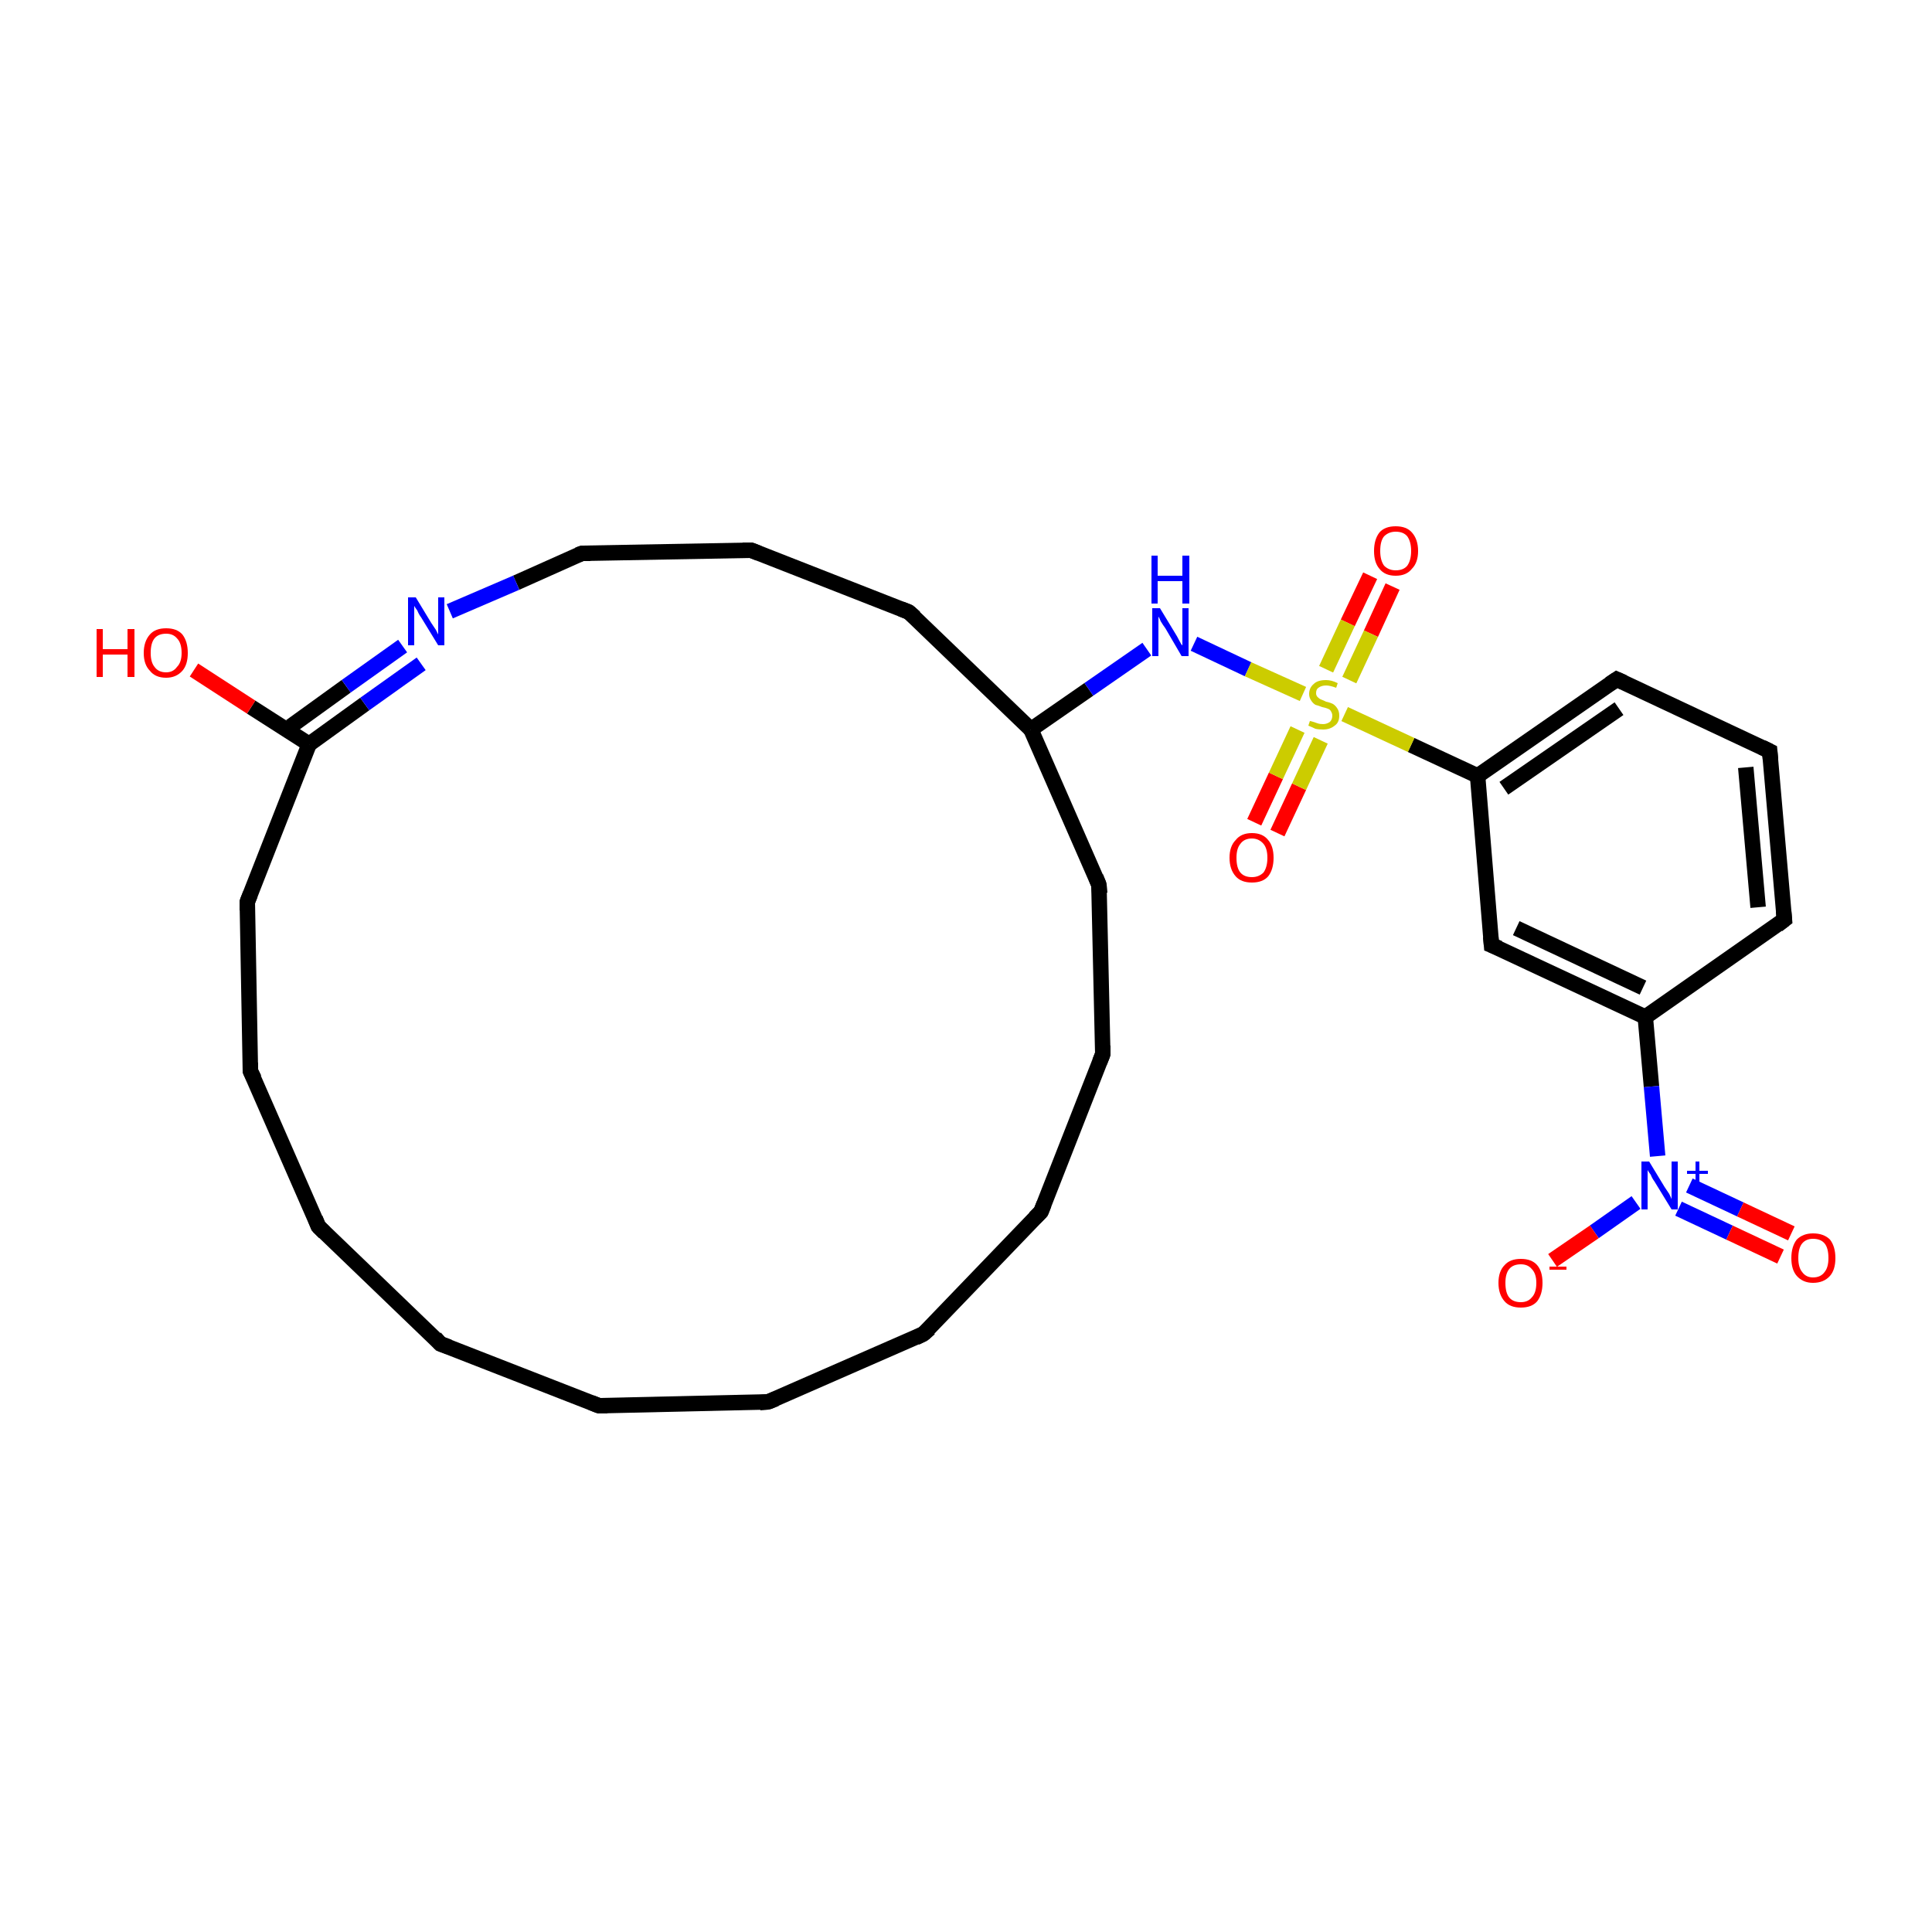 <?xml version='1.0' encoding='iso-8859-1'?>
<svg version='1.1' baseProfile='full'
              xmlns='http://www.w3.org/2000/svg'
                      xmlns:rdkit='http://www.rdkit.org/xml'
                      xmlns:xlink='http://www.w3.org/1999/xlink'
                  xml:space='preserve'
width='250px' height='250px' viewBox='0 0 250 250'>
<!-- END OF HEADER -->
<rect style='opacity:1.0;fill:#FFFFFF;stroke:none' width='250.0' height='250.0' x='0.0' y='0.0'> </rect>
<path class='bond-0 atom-0 atom-1' d='M 99.4,181.4 L 77.5,181.9' style='fill:none;fill-rule:evenodd;stroke:#000000;stroke-width:2.0px;stroke-linecap:butt;stroke-linejoin:miter;stroke-opacity:1' />
<path class='bond-1 atom-0 atom-2' d='M 99.4,181.4 L 119.5,172.6' style='fill:none;fill-rule:evenodd;stroke:#000000;stroke-width:2.0px;stroke-linecap:butt;stroke-linejoin:miter;stroke-opacity:1' />
<path class='bond-2 atom-1 atom-3' d='M 77.5,181.9 L 57.0,173.9' style='fill:none;fill-rule:evenodd;stroke:#000000;stroke-width:2.0px;stroke-linecap:butt;stroke-linejoin:miter;stroke-opacity:1' />
<path class='bond-3 atom-2 atom-4' d='M 119.5,172.6 L 134.7,156.8' style='fill:none;fill-rule:evenodd;stroke:#000000;stroke-width:2.0px;stroke-linecap:butt;stroke-linejoin:miter;stroke-opacity:1' />
<path class='bond-4 atom-3 atom-5' d='M 57.0,173.9 L 41.2,158.7' style='fill:none;fill-rule:evenodd;stroke:#000000;stroke-width:2.0px;stroke-linecap:butt;stroke-linejoin:miter;stroke-opacity:1' />
<path class='bond-5 atom-4 atom-6' d='M 134.7,156.8 L 142.7,136.4' style='fill:none;fill-rule:evenodd;stroke:#000000;stroke-width:2.0px;stroke-linecap:butt;stroke-linejoin:miter;stroke-opacity:1' />
<path class='bond-6 atom-5 atom-7' d='M 41.2,158.7 L 32.4,138.6' style='fill:none;fill-rule:evenodd;stroke:#000000;stroke-width:2.0px;stroke-linecap:butt;stroke-linejoin:miter;stroke-opacity:1' />
<path class='bond-7 atom-6 atom-10' d='M 142.7,136.4 L 142.2,114.5' style='fill:none;fill-rule:evenodd;stroke:#000000;stroke-width:2.0px;stroke-linecap:butt;stroke-linejoin:miter;stroke-opacity:1' />
<path class='bond-8 atom-7 atom-14' d='M 32.4,138.6 L 32.0,116.7' style='fill:none;fill-rule:evenodd;stroke:#000000;stroke-width:2.0px;stroke-linecap:butt;stroke-linejoin:miter;stroke-opacity:1' />
<path class='bond-9 atom-8 atom-12' d='M 229.0,97.2 L 230.9,119.0' style='fill:none;fill-rule:evenodd;stroke:#000000;stroke-width:2.0px;stroke-linecap:butt;stroke-linejoin:miter;stroke-opacity:1' />
<path class='bond-9 atom-8 atom-12' d='M 225.9,99.3 L 227.5,117.4' style='fill:none;fill-rule:evenodd;stroke:#000000;stroke-width:2.0px;stroke-linecap:butt;stroke-linejoin:miter;stroke-opacity:1' />
<path class='bond-10 atom-8 atom-13' d='M 229.0,97.2 L 209.2,87.9' style='fill:none;fill-rule:evenodd;stroke:#000000;stroke-width:2.0px;stroke-linecap:butt;stroke-linejoin:miter;stroke-opacity:1' />
<path class='bond-11 atom-9 atom-11' d='M 97.2,71.2 L 117.6,79.2' style='fill:none;fill-rule:evenodd;stroke:#000000;stroke-width:2.0px;stroke-linecap:butt;stroke-linejoin:miter;stroke-opacity:1' />
<path class='bond-12 atom-9 atom-15' d='M 97.2,71.2 L 75.3,71.6' style='fill:none;fill-rule:evenodd;stroke:#000000;stroke-width:2.0px;stroke-linecap:butt;stroke-linejoin:miter;stroke-opacity:1' />
<path class='bond-13 atom-10 atom-17' d='M 142.2,114.5 L 133.4,94.4' style='fill:none;fill-rule:evenodd;stroke:#000000;stroke-width:2.0px;stroke-linecap:butt;stroke-linejoin:miter;stroke-opacity:1' />
<path class='bond-14 atom-11 atom-17' d='M 117.6,79.2 L 133.4,94.4' style='fill:none;fill-rule:evenodd;stroke:#000000;stroke-width:2.0px;stroke-linecap:butt;stroke-linejoin:miter;stroke-opacity:1' />
<path class='bond-15 atom-12 atom-18' d='M 230.9,119.0 L 212.9,131.6' style='fill:none;fill-rule:evenodd;stroke:#000000;stroke-width:2.0px;stroke-linecap:butt;stroke-linejoin:miter;stroke-opacity:1' />
<path class='bond-16 atom-13 atom-19' d='M 209.2,87.9 L 191.2,100.4' style='fill:none;fill-rule:evenodd;stroke:#000000;stroke-width:2.0px;stroke-linecap:butt;stroke-linejoin:miter;stroke-opacity:1' />
<path class='bond-16 atom-13 atom-19' d='M 209.5,91.7 L 194.6,102.0' style='fill:none;fill-rule:evenodd;stroke:#000000;stroke-width:2.0px;stroke-linecap:butt;stroke-linejoin:miter;stroke-opacity:1' />
<path class='bond-17 atom-14 atom-20' d='M 32.0,116.7 L 40.0,96.3' style='fill:none;fill-rule:evenodd;stroke:#000000;stroke-width:2.0px;stroke-linecap:butt;stroke-linejoin:miter;stroke-opacity:1' />
<path class='bond-18 atom-15 atom-21' d='M 75.3,71.6 L 66.8,75.4' style='fill:none;fill-rule:evenodd;stroke:#000000;stroke-width:2.0px;stroke-linecap:butt;stroke-linejoin:miter;stroke-opacity:1' />
<path class='bond-18 atom-15 atom-21' d='M 66.8,75.4 L 58.2,79.1' style='fill:none;fill-rule:evenodd;stroke:#0000FF;stroke-width:2.0px;stroke-linecap:butt;stroke-linejoin:miter;stroke-opacity:1' />
<path class='bond-19 atom-16 atom-18' d='M 193.0,122.3 L 212.9,131.6' style='fill:none;fill-rule:evenodd;stroke:#000000;stroke-width:2.0px;stroke-linecap:butt;stroke-linejoin:miter;stroke-opacity:1' />
<path class='bond-19 atom-16 atom-18' d='M 196.2,120.1 L 212.6,127.8' style='fill:none;fill-rule:evenodd;stroke:#000000;stroke-width:2.0px;stroke-linecap:butt;stroke-linejoin:miter;stroke-opacity:1' />
<path class='bond-20 atom-16 atom-19' d='M 193.0,122.3 L 191.2,100.4' style='fill:none;fill-rule:evenodd;stroke:#000000;stroke-width:2.0px;stroke-linecap:butt;stroke-linejoin:miter;stroke-opacity:1' />
<path class='bond-21 atom-17 atom-22' d='M 133.4,94.4 L 140.9,89.2' style='fill:none;fill-rule:evenodd;stroke:#000000;stroke-width:2.0px;stroke-linecap:butt;stroke-linejoin:miter;stroke-opacity:1' />
<path class='bond-21 atom-17 atom-22' d='M 140.9,89.2 L 148.4,84.0' style='fill:none;fill-rule:evenodd;stroke:#0000FF;stroke-width:2.0px;stroke-linecap:butt;stroke-linejoin:miter;stroke-opacity:1' />
<path class='bond-22 atom-18 atom-23' d='M 212.9,131.6 L 213.7,140.6' style='fill:none;fill-rule:evenodd;stroke:#000000;stroke-width:2.0px;stroke-linecap:butt;stroke-linejoin:miter;stroke-opacity:1' />
<path class='bond-22 atom-18 atom-23' d='M 213.7,140.6 L 214.5,149.6' style='fill:none;fill-rule:evenodd;stroke:#0000FF;stroke-width:2.0px;stroke-linecap:butt;stroke-linejoin:miter;stroke-opacity:1' />
<path class='bond-23 atom-19 atom-29' d='M 191.2,100.4 L 182.6,96.4' style='fill:none;fill-rule:evenodd;stroke:#000000;stroke-width:2.0px;stroke-linecap:butt;stroke-linejoin:miter;stroke-opacity:1' />
<path class='bond-23 atom-19 atom-29' d='M 182.6,96.4 L 174.0,92.4' style='fill:none;fill-rule:evenodd;stroke:#CCCC00;stroke-width:2.0px;stroke-linecap:butt;stroke-linejoin:miter;stroke-opacity:1' />
<path class='bond-24 atom-20 atom-21' d='M 37.6,94.0 L 44.8,88.8' style='fill:none;fill-rule:evenodd;stroke:#000000;stroke-width:2.0px;stroke-linecap:butt;stroke-linejoin:miter;stroke-opacity:1' />
<path class='bond-24 atom-20 atom-21' d='M 44.8,88.8 L 52.1,83.6' style='fill:none;fill-rule:evenodd;stroke:#0000FF;stroke-width:2.0px;stroke-linecap:butt;stroke-linejoin:miter;stroke-opacity:1' />
<path class='bond-24 atom-20 atom-21' d='M 40.0,96.3 L 47.2,91.1' style='fill:none;fill-rule:evenodd;stroke:#000000;stroke-width:2.0px;stroke-linecap:butt;stroke-linejoin:miter;stroke-opacity:1' />
<path class='bond-24 atom-20 atom-21' d='M 47.2,91.1 L 54.5,85.9' style='fill:none;fill-rule:evenodd;stroke:#0000FF;stroke-width:2.0px;stroke-linecap:butt;stroke-linejoin:miter;stroke-opacity:1' />
<path class='bond-25 atom-20 atom-24' d='M 40.0,96.3 L 32.5,91.5' style='fill:none;fill-rule:evenodd;stroke:#000000;stroke-width:2.0px;stroke-linecap:butt;stroke-linejoin:miter;stroke-opacity:1' />
<path class='bond-25 atom-20 atom-24' d='M 32.5,91.5 L 25.1,86.7' style='fill:none;fill-rule:evenodd;stroke:#FF0000;stroke-width:2.0px;stroke-linecap:butt;stroke-linejoin:miter;stroke-opacity:1' />
<path class='bond-26 atom-22 atom-29' d='M 154.5,83.3 L 161.5,86.6' style='fill:none;fill-rule:evenodd;stroke:#0000FF;stroke-width:2.0px;stroke-linecap:butt;stroke-linejoin:miter;stroke-opacity:1' />
<path class='bond-26 atom-22 atom-29' d='M 161.5,86.6 L 168.6,89.8' style='fill:none;fill-rule:evenodd;stroke:#CCCC00;stroke-width:2.0px;stroke-linecap:butt;stroke-linejoin:miter;stroke-opacity:1' />
<path class='bond-27 atom-23 atom-25' d='M 211.7,155.6 L 206.3,159.4' style='fill:none;fill-rule:evenodd;stroke:#0000FF;stroke-width:2.0px;stroke-linecap:butt;stroke-linejoin:miter;stroke-opacity:1' />
<path class='bond-27 atom-23 atom-25' d='M 206.3,159.4 L 200.9,163.1' style='fill:none;fill-rule:evenodd;stroke:#FF0000;stroke-width:2.0px;stroke-linecap:butt;stroke-linejoin:miter;stroke-opacity:1' />
<path class='bond-28 atom-23 atom-26' d='M 217.2,156.4 L 223.8,159.5' style='fill:none;fill-rule:evenodd;stroke:#0000FF;stroke-width:2.0px;stroke-linecap:butt;stroke-linejoin:miter;stroke-opacity:1' />
<path class='bond-28 atom-23 atom-26' d='M 223.8,159.5 L 230.4,162.6' style='fill:none;fill-rule:evenodd;stroke:#FF0000;stroke-width:2.0px;stroke-linecap:butt;stroke-linejoin:miter;stroke-opacity:1' />
<path class='bond-28 atom-23 atom-26' d='M 218.6,153.4 L 225.2,156.5' style='fill:none;fill-rule:evenodd;stroke:#0000FF;stroke-width:2.0px;stroke-linecap:butt;stroke-linejoin:miter;stroke-opacity:1' />
<path class='bond-28 atom-23 atom-26' d='M 225.2,156.5 L 231.8,159.6' style='fill:none;fill-rule:evenodd;stroke:#FF0000;stroke-width:2.0px;stroke-linecap:butt;stroke-linejoin:miter;stroke-opacity:1' />
<path class='bond-29 atom-27 atom-29' d='M 162.3,106.4 L 165.1,100.4' style='fill:none;fill-rule:evenodd;stroke:#FF0000;stroke-width:2.0px;stroke-linecap:butt;stroke-linejoin:miter;stroke-opacity:1' />
<path class='bond-29 atom-27 atom-29' d='M 165.1,100.4 L 167.9,94.4' style='fill:none;fill-rule:evenodd;stroke:#CCCC00;stroke-width:2.0px;stroke-linecap:butt;stroke-linejoin:miter;stroke-opacity:1' />
<path class='bond-29 atom-27 atom-29' d='M 165.3,107.8 L 168.1,101.8' style='fill:none;fill-rule:evenodd;stroke:#FF0000;stroke-width:2.0px;stroke-linecap:butt;stroke-linejoin:miter;stroke-opacity:1' />
<path class='bond-29 atom-27 atom-29' d='M 168.1,101.8 L 170.9,95.8' style='fill:none;fill-rule:evenodd;stroke:#CCCC00;stroke-width:2.0px;stroke-linecap:butt;stroke-linejoin:miter;stroke-opacity:1' />
<path class='bond-30 atom-28 atom-29' d='M 180.2,75.9 L 177.4,82.0' style='fill:none;fill-rule:evenodd;stroke:#FF0000;stroke-width:2.0px;stroke-linecap:butt;stroke-linejoin:miter;stroke-opacity:1' />
<path class='bond-30 atom-28 atom-29' d='M 177.4,82.0 L 174.6,88.0' style='fill:none;fill-rule:evenodd;stroke:#CCCC00;stroke-width:2.0px;stroke-linecap:butt;stroke-linejoin:miter;stroke-opacity:1' />
<path class='bond-30 atom-28 atom-29' d='M 177.3,74.5 L 174.4,80.6' style='fill:none;fill-rule:evenodd;stroke:#FF0000;stroke-width:2.0px;stroke-linecap:butt;stroke-linejoin:miter;stroke-opacity:1' />
<path class='bond-30 atom-28 atom-29' d='M 174.4,80.6 L 171.6,86.6' style='fill:none;fill-rule:evenodd;stroke:#CCCC00;stroke-width:2.0px;stroke-linecap:butt;stroke-linejoin:miter;stroke-opacity:1' />
<path d='M 98.3,181.5 L 99.4,181.4 L 100.4,181.0' style='fill:none;stroke:#000000;stroke-width:2.0px;stroke-linecap:butt;stroke-linejoin:miter;stroke-opacity:1;' />
<path d='M 78.6,181.9 L 77.5,181.9 L 76.5,181.5' style='fill:none;stroke:#000000;stroke-width:2.0px;stroke-linecap:butt;stroke-linejoin:miter;stroke-opacity:1;' />
<path d='M 118.5,173.1 L 119.5,172.6 L 120.3,171.9' style='fill:none;stroke:#000000;stroke-width:2.0px;stroke-linecap:butt;stroke-linejoin:miter;stroke-opacity:1;' />
<path d='M 58.1,174.3 L 57.0,173.9 L 56.3,173.1' style='fill:none;stroke:#000000;stroke-width:2.0px;stroke-linecap:butt;stroke-linejoin:miter;stroke-opacity:1;' />
<path d='M 133.9,157.6 L 134.7,156.8 L 135.1,155.8' style='fill:none;stroke:#000000;stroke-width:2.0px;stroke-linecap:butt;stroke-linejoin:miter;stroke-opacity:1;' />
<path d='M 42.0,159.5 L 41.2,158.7 L 40.8,157.7' style='fill:none;stroke:#000000;stroke-width:2.0px;stroke-linecap:butt;stroke-linejoin:miter;stroke-opacity:1;' />
<path d='M 142.3,137.4 L 142.7,136.4 L 142.7,135.3' style='fill:none;stroke:#000000;stroke-width:2.0px;stroke-linecap:butt;stroke-linejoin:miter;stroke-opacity:1;' />
<path d='M 32.9,139.6 L 32.4,138.6 L 32.4,137.5' style='fill:none;stroke:#000000;stroke-width:2.0px;stroke-linecap:butt;stroke-linejoin:miter;stroke-opacity:1;' />
<path d='M 229.1,98.3 L 229.0,97.2 L 228.0,96.7' style='fill:none;stroke:#000000;stroke-width:2.0px;stroke-linecap:butt;stroke-linejoin:miter;stroke-opacity:1;' />
<path d='M 98.2,71.6 L 97.2,71.2 L 96.1,71.2' style='fill:none;stroke:#000000;stroke-width:2.0px;stroke-linecap:butt;stroke-linejoin:miter;stroke-opacity:1;' />
<path d='M 142.3,115.6 L 142.2,114.5 L 141.8,113.5' style='fill:none;stroke:#000000;stroke-width:2.0px;stroke-linecap:butt;stroke-linejoin:miter;stroke-opacity:1;' />
<path d='M 116.6,78.8 L 117.6,79.2 L 118.4,79.9' style='fill:none;stroke:#000000;stroke-width:2.0px;stroke-linecap:butt;stroke-linejoin:miter;stroke-opacity:1;' />
<path d='M 230.8,117.9 L 230.9,119.0 L 230.0,119.7' style='fill:none;stroke:#000000;stroke-width:2.0px;stroke-linecap:butt;stroke-linejoin:miter;stroke-opacity:1;' />
<path d='M 210.1,88.3 L 209.2,87.9 L 208.3,88.5' style='fill:none;stroke:#000000;stroke-width:2.0px;stroke-linecap:butt;stroke-linejoin:miter;stroke-opacity:1;' />
<path d='M 32.0,117.8 L 32.0,116.7 L 32.4,115.7' style='fill:none;stroke:#000000;stroke-width:2.0px;stroke-linecap:butt;stroke-linejoin:miter;stroke-opacity:1;' />
<path d='M 76.4,71.6 L 75.3,71.6 L 74.8,71.8' style='fill:none;stroke:#000000;stroke-width:2.0px;stroke-linecap:butt;stroke-linejoin:miter;stroke-opacity:1;' />
<path d='M 194.0,122.7 L 193.0,122.3 L 192.9,121.2' style='fill:none;stroke:#000000;stroke-width:2.0px;stroke-linecap:butt;stroke-linejoin:miter;stroke-opacity:1;' />
<path class='atom-21' d='M 53.8 77.3
L 55.8 80.6
Q 56.0 80.9, 56.4 81.5
Q 56.7 82.1, 56.7 82.1
L 56.7 77.3
L 57.5 77.3
L 57.5 83.5
L 56.7 83.5
L 54.5 79.9
Q 54.2 79.5, 54.0 79.0
Q 53.7 78.6, 53.6 78.4
L 53.6 83.5
L 52.8 83.5
L 52.8 77.3
L 53.8 77.3
' fill='#0000FF'/>
<path class='atom-22' d='M 150.1 78.7
L 152.1 82.0
Q 152.3 82.3, 152.6 82.9
Q 152.9 83.5, 153.0 83.5
L 153.0 78.7
L 153.8 78.7
L 153.8 84.9
L 152.9 84.9
L 150.8 81.3
Q 150.5 80.9, 150.2 80.4
Q 150.0 79.9, 149.9 79.8
L 149.9 84.9
L 149.1 84.9
L 149.1 78.7
L 150.1 78.7
' fill='#0000FF'/>
<path class='atom-22' d='M 149.0 71.9
L 149.8 71.9
L 149.8 74.5
L 153.0 74.5
L 153.0 71.9
L 153.9 71.9
L 153.9 78.1
L 153.0 78.1
L 153.0 75.2
L 149.8 75.2
L 149.8 78.1
L 149.0 78.1
L 149.0 71.9
' fill='#0000FF'/>
<path class='atom-23' d='M 213.4 150.3
L 215.4 153.6
Q 215.6 153.9, 216.0 154.5
Q 216.3 155.1, 216.3 155.2
L 216.3 150.3
L 217.1 150.3
L 217.1 156.5
L 216.3 156.5
L 214.1 152.9
Q 213.8 152.5, 213.6 152.0
Q 213.3 151.6, 213.2 151.4
L 213.2 156.5
L 212.4 156.5
L 212.4 150.3
L 213.4 150.3
' fill='#0000FF'/>
<path class='atom-23' d='M 218.3 151.5
L 219.4 151.5
L 219.4 150.3
L 219.9 150.3
L 219.9 151.5
L 221.0 151.5
L 221.0 151.9
L 219.9 151.9
L 219.9 153.0
L 219.4 153.0
L 219.4 151.9
L 218.3 151.9
L 218.3 151.5
' fill='#0000FF'/>
<path class='atom-24' d='M 12.5 81.4
L 13.3 81.4
L 13.3 84.0
L 16.5 84.0
L 16.5 81.4
L 17.4 81.4
L 17.4 87.6
L 16.5 87.6
L 16.5 84.7
L 13.3 84.7
L 13.3 87.6
L 12.5 87.6
L 12.5 81.4
' fill='#FF0000'/>
<path class='atom-24' d='M 18.6 84.5
Q 18.6 83.0, 19.4 82.1
Q 20.1 81.3, 21.5 81.3
Q 22.9 81.3, 23.6 82.1
Q 24.3 83.0, 24.3 84.5
Q 24.3 86.0, 23.6 86.8
Q 22.8 87.7, 21.5 87.7
Q 20.1 87.7, 19.4 86.8
Q 18.6 86.0, 18.6 84.5
M 21.5 87.0
Q 22.4 87.0, 22.9 86.3
Q 23.5 85.7, 23.5 84.5
Q 23.5 83.2, 22.9 82.6
Q 22.4 82.0, 21.5 82.0
Q 20.5 82.0, 20.0 82.6
Q 19.5 83.2, 19.5 84.5
Q 19.5 85.7, 20.0 86.3
Q 20.5 87.0, 21.5 87.0
' fill='#FF0000'/>
<path class='atom-25' d='M 193.9 166.0
Q 193.9 164.5, 194.7 163.7
Q 195.4 162.9, 196.8 162.9
Q 198.2 162.9, 198.9 163.7
Q 199.6 164.5, 199.6 166.0
Q 199.6 167.5, 198.9 168.4
Q 198.2 169.2, 196.8 169.2
Q 195.4 169.2, 194.7 168.4
Q 193.9 167.5, 193.9 166.0
M 196.8 168.5
Q 197.7 168.5, 198.2 167.9
Q 198.8 167.3, 198.8 166.0
Q 198.8 164.8, 198.2 164.2
Q 197.7 163.6, 196.8 163.6
Q 195.8 163.6, 195.3 164.2
Q 194.8 164.8, 194.8 166.0
Q 194.8 167.3, 195.3 167.9
Q 195.8 168.5, 196.8 168.5
' fill='#FF0000'/>
<path class='atom-25' d='M 200.5 163.9
L 202.7 163.9
L 202.7 164.3
L 200.5 164.3
L 200.5 163.9
' fill='#FF0000'/>
<path class='atom-26' d='M 231.8 162.8
Q 231.8 161.3, 232.5 160.4
Q 233.3 159.6, 234.6 159.6
Q 236.0 159.6, 236.8 160.4
Q 237.5 161.3, 237.5 162.8
Q 237.5 164.3, 236.8 165.1
Q 236.0 166.0, 234.6 166.0
Q 233.3 166.0, 232.5 165.1
Q 231.8 164.3, 231.8 162.8
M 234.6 165.3
Q 235.6 165.3, 236.1 164.6
Q 236.6 164.0, 236.6 162.8
Q 236.6 161.5, 236.1 160.9
Q 235.6 160.3, 234.6 160.3
Q 233.7 160.3, 233.2 160.9
Q 232.7 161.5, 232.7 162.8
Q 232.7 164.0, 233.2 164.6
Q 233.7 165.3, 234.6 165.3
' fill='#FF0000'/>
<path class='atom-27' d='M 159.1 111.0
Q 159.1 109.5, 159.9 108.7
Q 160.6 107.8, 162.0 107.8
Q 163.4 107.8, 164.1 108.7
Q 164.8 109.5, 164.8 111.0
Q 164.8 112.5, 164.1 113.4
Q 163.4 114.2, 162.0 114.2
Q 160.6 114.2, 159.9 113.4
Q 159.1 112.5, 159.1 111.0
M 162.0 113.5
Q 162.9 113.5, 163.5 112.9
Q 164.0 112.2, 164.0 111.0
Q 164.0 109.8, 163.5 109.2
Q 162.9 108.5, 162.0 108.5
Q 161.0 108.5, 160.5 109.2
Q 160.0 109.8, 160.0 111.0
Q 160.0 112.3, 160.5 112.9
Q 161.0 113.5, 162.0 113.5
' fill='#FF0000'/>
<path class='atom-28' d='M 177.8 71.3
Q 177.8 69.8, 178.5 68.9
Q 179.2 68.1, 180.6 68.1
Q 182.0 68.1, 182.7 68.9
Q 183.5 69.8, 183.5 71.3
Q 183.5 72.8, 182.7 73.6
Q 182.0 74.5, 180.6 74.5
Q 179.2 74.5, 178.5 73.6
Q 177.8 72.8, 177.8 71.3
M 180.6 73.8
Q 181.6 73.8, 182.1 73.2
Q 182.6 72.5, 182.6 71.3
Q 182.6 70.1, 182.1 69.4
Q 181.6 68.8, 180.6 68.8
Q 179.7 68.8, 179.1 69.4
Q 178.6 70.0, 178.6 71.3
Q 178.6 72.5, 179.1 73.2
Q 179.7 73.8, 180.6 73.8
' fill='#FF0000'/>
<path class='atom-29' d='M 169.5 93.3
Q 169.6 93.3, 169.9 93.4
Q 170.2 93.5, 170.5 93.6
Q 170.8 93.7, 171.2 93.7
Q 171.7 93.7, 172.1 93.4
Q 172.4 93.1, 172.4 92.6
Q 172.4 92.3, 172.2 92.0
Q 172.1 91.8, 171.8 91.7
Q 171.6 91.6, 171.1 91.5
Q 170.6 91.3, 170.2 91.2
Q 169.9 91.0, 169.7 90.7
Q 169.4 90.3, 169.4 89.8
Q 169.4 89.0, 170.0 88.5
Q 170.5 88.0, 171.6 88.0
Q 172.3 88.0, 173.1 88.4
L 172.9 89.0
Q 172.1 88.7, 171.6 88.7
Q 171.0 88.7, 170.6 89.0
Q 170.3 89.2, 170.3 89.7
Q 170.3 90.0, 170.5 90.2
Q 170.7 90.4, 170.9 90.5
Q 171.2 90.6, 171.6 90.8
Q 172.1 90.9, 172.5 91.1
Q 172.8 91.3, 173.0 91.6
Q 173.3 92.0, 173.3 92.6
Q 173.3 93.5, 172.7 93.9
Q 172.1 94.4, 171.2 94.4
Q 170.6 94.4, 170.2 94.3
Q 169.8 94.1, 169.3 93.9
L 169.5 93.3
' fill='#CCCC00'/>
</svg>

